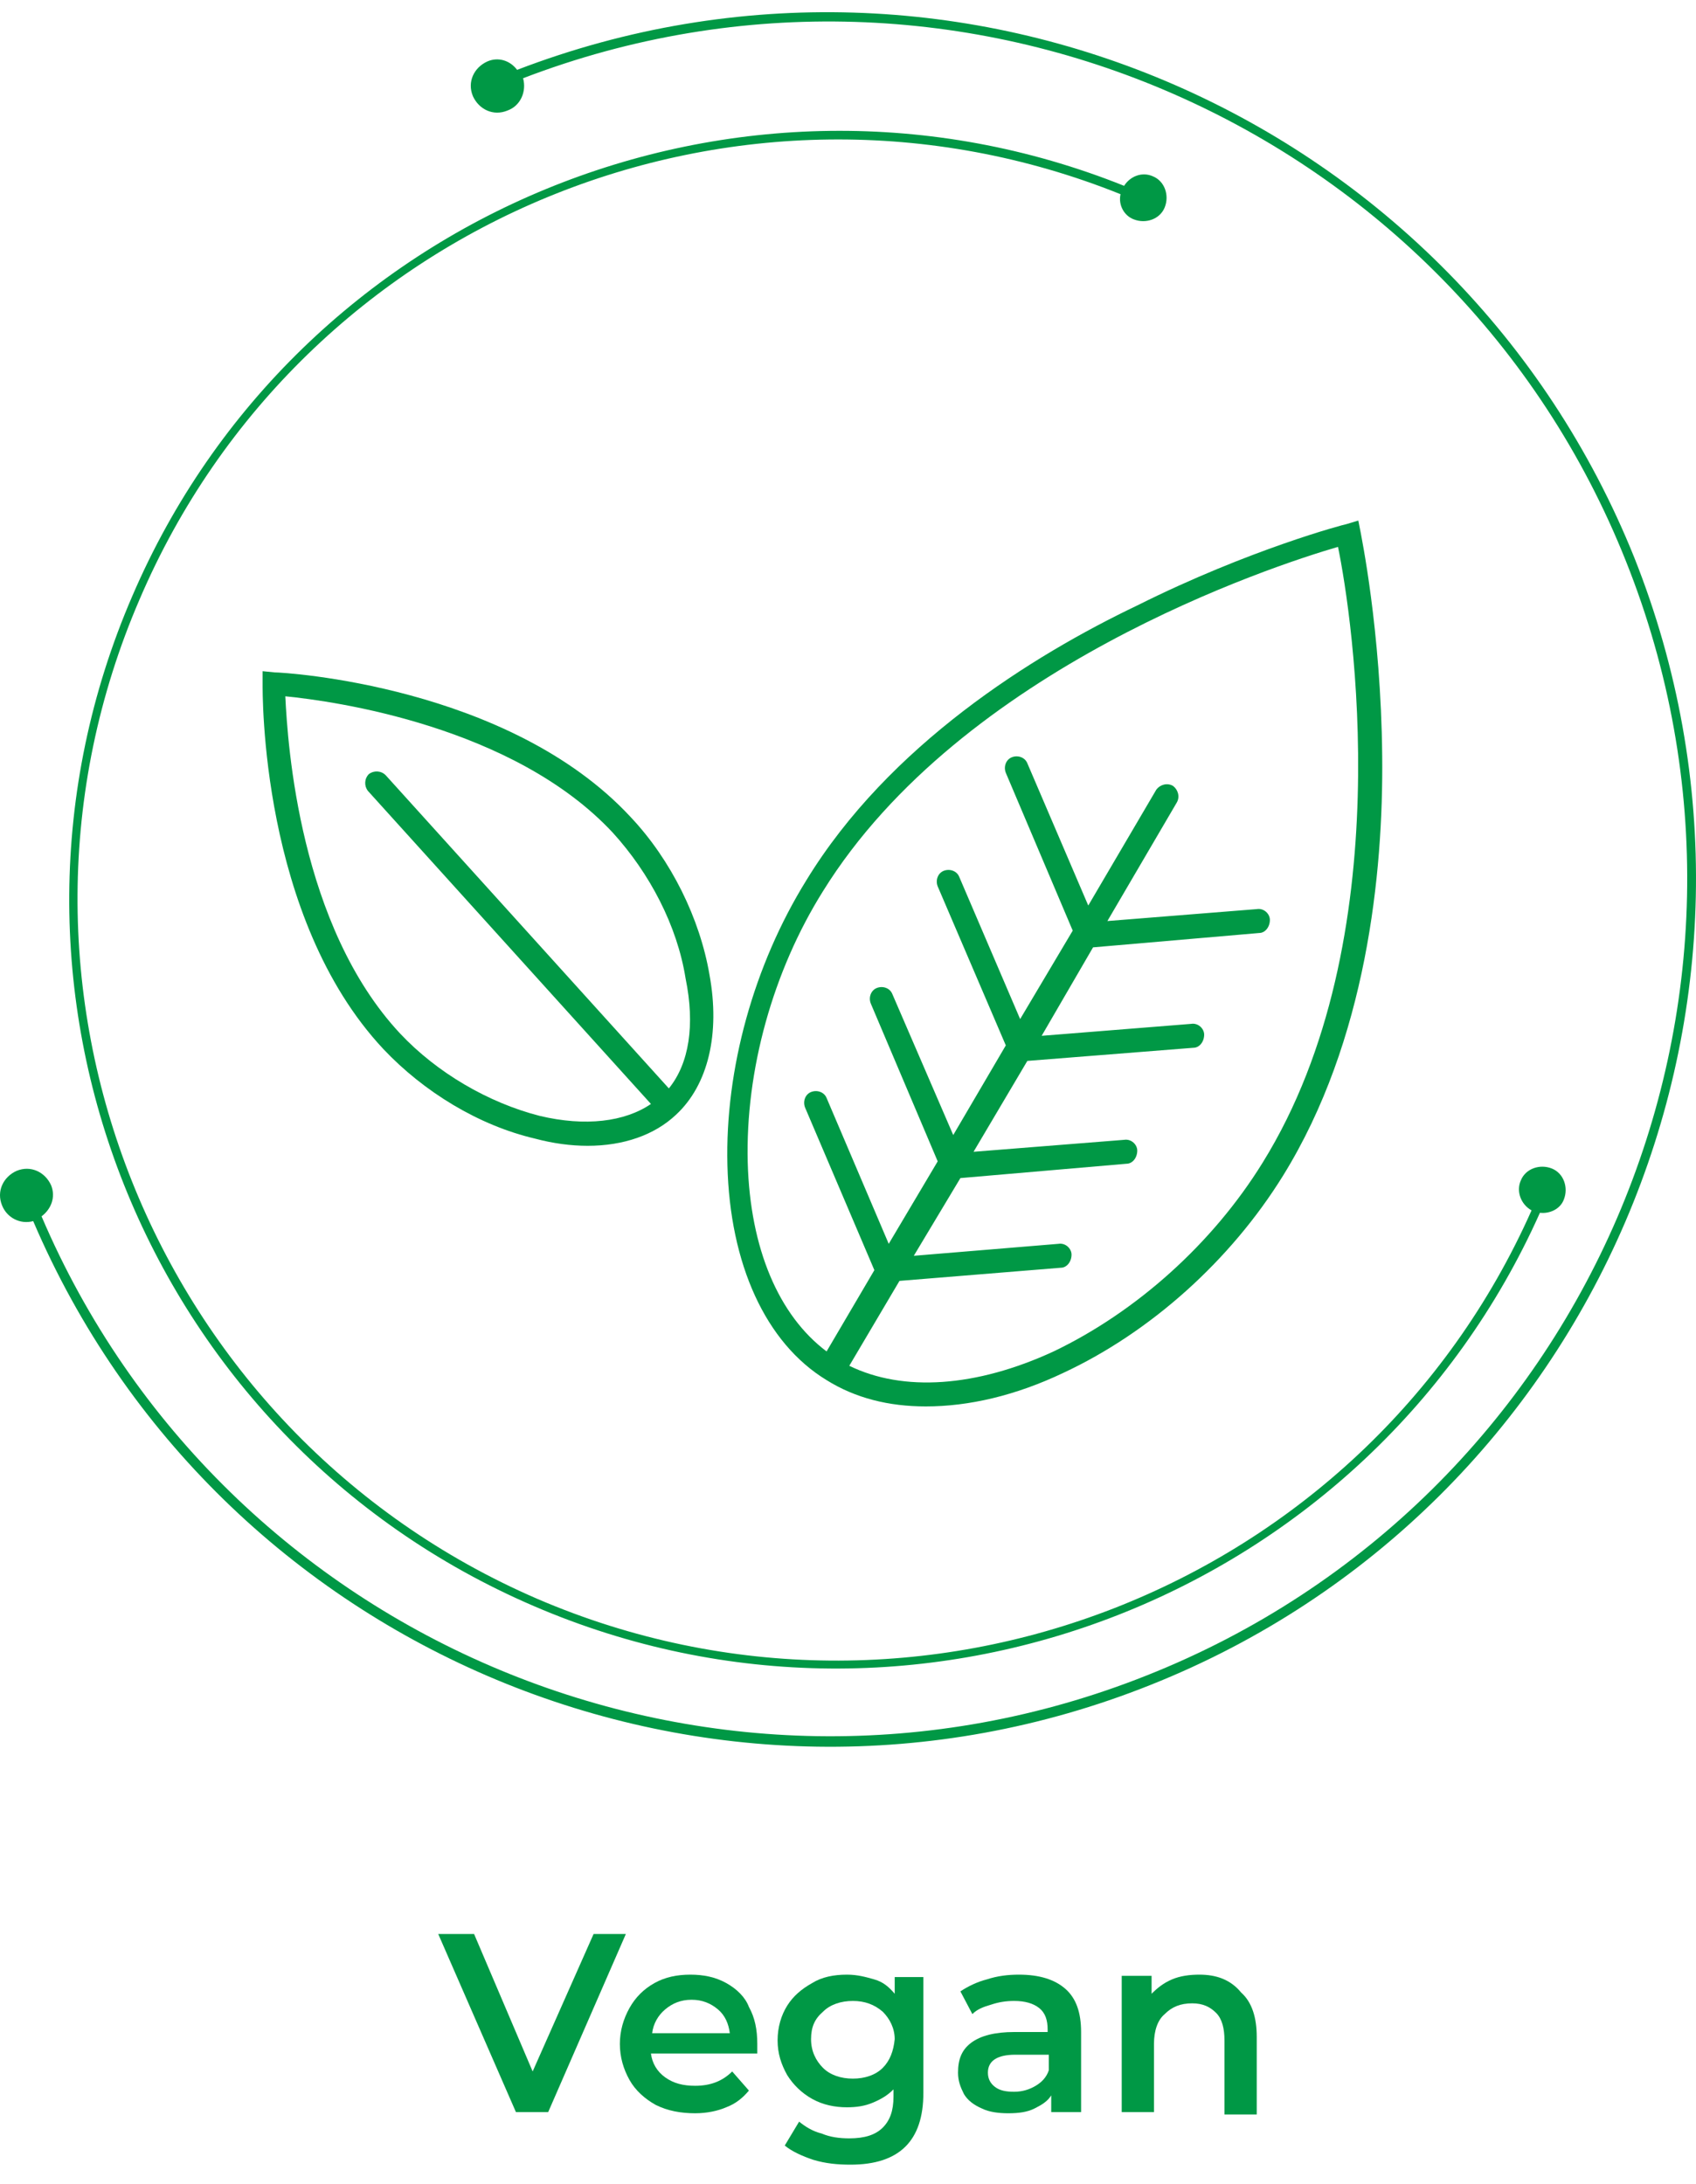 <svg xmlns="http://www.w3.org/2000/svg" fill="none" viewBox="0 0 80 103" height="103" width="80">
<g clip-path="url(#clip0_4535_31869)">
<path fill="#009845" d="M27.999 91.218L25.125 97.7L22.363 91.218H20.672L24.336 99.616H25.858L29.521 91.218H27.999Z"></path>
<path fill="#009845" d="M34.255 93.529C33.748 93.247 33.185 93.134 32.565 93.134C31.945 93.134 31.381 93.247 30.874 93.529C30.367 93.811 29.972 94.205 29.69 94.712C29.408 95.22 29.239 95.783 29.239 96.403C29.239 97.023 29.408 97.587 29.69 98.094C29.972 98.601 30.423 98.996 30.93 99.278C31.494 99.559 32.114 99.672 32.79 99.672C33.354 99.672 33.861 99.559 34.255 99.39C34.706 99.221 35.045 98.939 35.326 98.601L34.537 97.7C34.086 98.15 33.523 98.376 32.79 98.376C32.227 98.376 31.776 98.263 31.381 97.981C30.986 97.7 30.761 97.305 30.705 96.854H35.721C35.721 96.685 35.721 96.516 35.721 96.403C35.721 95.727 35.608 95.163 35.326 94.656C35.157 94.205 34.763 93.811 34.255 93.529ZM30.761 95.896C30.817 95.445 31.043 95.051 31.381 94.769C31.719 94.487 32.114 94.318 32.621 94.318C33.128 94.318 33.523 94.487 33.861 94.769C34.199 95.051 34.368 95.445 34.425 95.896H30.761Z"></path>
<path fill="#009845" d="M42.203 94.036C41.921 93.698 41.639 93.472 41.244 93.36C40.85 93.247 40.455 93.134 39.948 93.134C39.328 93.134 38.764 93.247 38.313 93.529C37.806 93.811 37.412 94.149 37.13 94.6C36.848 95.051 36.679 95.614 36.679 96.234C36.679 96.854 36.848 97.361 37.13 97.869C37.412 98.32 37.806 98.714 38.313 98.996C38.821 99.278 39.384 99.39 39.948 99.39C40.399 99.39 40.793 99.334 41.188 99.165C41.583 98.996 41.864 98.827 42.146 98.545V98.883C42.146 99.559 41.977 100.01 41.639 100.349C41.301 100.687 40.793 100.856 40.061 100.856C39.61 100.856 39.159 100.799 38.764 100.63C38.313 100.518 37.975 100.292 37.694 100.067L37.017 101.194C37.355 101.476 37.863 101.701 38.37 101.87C38.934 102.039 39.497 102.096 40.117 102.096C42.428 102.096 43.555 100.969 43.555 98.714V93.247H42.203V94.036ZM41.639 97.531C41.301 97.869 40.793 98.038 40.23 98.038C39.666 98.038 39.159 97.869 38.821 97.531C38.483 97.192 38.257 96.741 38.257 96.178C38.257 95.614 38.426 95.22 38.821 94.882C39.159 94.543 39.666 94.374 40.23 94.374C40.793 94.374 41.244 94.543 41.639 94.882C41.977 95.22 42.203 95.671 42.203 96.178C42.146 96.741 41.977 97.192 41.639 97.531Z"></path>
<path fill="#009845" d="M48.064 93.134C47.557 93.134 47.05 93.191 46.542 93.36C46.091 93.472 45.641 93.698 45.302 93.923L45.866 94.994C46.091 94.769 46.373 94.656 46.768 94.543C47.106 94.431 47.444 94.374 47.839 94.374C48.346 94.374 48.74 94.487 49.022 94.712C49.304 94.938 49.417 95.276 49.417 95.727V95.84H47.839C46.937 95.84 46.261 96.009 45.81 96.347C45.359 96.685 45.19 97.136 45.19 97.756C45.19 98.15 45.302 98.432 45.471 98.77C45.641 99.052 45.922 99.278 46.317 99.447C46.655 99.616 47.106 99.672 47.557 99.672C48.064 99.672 48.459 99.616 48.797 99.447C49.135 99.278 49.417 99.109 49.586 98.827V99.616H50.995V95.84C50.995 94.938 50.769 94.261 50.262 93.811C49.755 93.36 49.022 93.134 48.064 93.134ZM49.473 97.643C49.36 97.981 49.135 98.207 48.853 98.376C48.571 98.545 48.233 98.658 47.839 98.658C47.444 98.658 47.162 98.601 46.937 98.432C46.711 98.263 46.599 98.038 46.599 97.756C46.599 97.192 47.05 96.91 47.895 96.91H49.473V97.643Z"></path>
<path fill="#009845" d="M56.575 93.134C56.124 93.134 55.673 93.191 55.278 93.36C54.884 93.529 54.602 93.754 54.32 94.036V93.191H52.911V99.616H54.433V96.403C54.433 95.783 54.602 95.276 54.94 94.994C55.278 94.656 55.673 94.487 56.236 94.487C56.744 94.487 57.082 94.656 57.364 94.938C57.645 95.22 57.758 95.671 57.758 96.234V99.729H59.28V96.065C59.28 95.163 59.055 94.431 58.547 93.98C58.04 93.36 57.364 93.134 56.575 93.134Z"></path>
<path fill="#009845" d="M24.392 3.295C24.054 2.844 23.491 2.675 22.983 2.901C22.363 3.183 22.025 3.859 22.307 4.536C22.589 5.156 23.265 5.494 23.941 5.212C24.561 4.987 24.843 4.31 24.674 3.69C45.246 -4.204 68.523 5.945 76.696 26.47C84.981 47.219 74.836 70.788 54.095 79.02C33.692 87.14 10.527 77.442 1.96 57.369C2.411 57.03 2.637 56.466 2.411 55.903C2.129 55.282 1.453 54.944 0.777 55.226C0.157 55.508 -0.181 56.184 0.1 56.861C0.326 57.425 0.946 57.763 1.566 57.594C10.245 77.893 33.636 87.704 54.264 79.472C75.23 71.126 85.432 47.276 77.09 26.3C68.749 5.551 45.246 -4.711 24.392 3.295Z"></path>
<path fill="#009845" d="M25.181 75.75C43.386 83.588 64.578 75.243 72.638 57.2C73.089 57.256 73.596 57.03 73.765 56.579C73.99 56.015 73.765 55.339 73.201 55.113C72.638 54.888 71.961 55.113 71.736 55.677C71.51 56.184 71.736 56.805 72.243 57.087C64.296 74.961 43.33 83.137 25.35 75.412C7.202 67.574 -1.252 46.43 6.582 28.274C14.247 10.344 34.876 1.942 52.855 9.159C52.742 9.667 53.024 10.174 53.475 10.344C54.038 10.569 54.715 10.344 54.94 9.78C55.166 9.216 54.94 8.539 54.377 8.314C53.869 8.088 53.306 8.314 53.024 8.765C34.876 1.491 14.022 10.005 6.244 28.105C-1.703 46.486 6.807 67.856 25.181 75.75Z"></path>
<path fill="#009845" d="M38.032 41.524C35.552 45.528 34.199 50.433 34.312 54.944C34.425 59.624 36.115 63.345 38.99 65.093C40.343 65.939 41.921 66.334 43.668 66.334C45.697 66.334 47.895 65.826 50.15 64.755C54.264 62.838 58.04 59.455 60.52 55.452C64.465 49.08 65.254 41.186 65.198 35.66C65.142 29.683 64.183 25.173 64.183 25.116L64.071 24.552L63.507 24.722C63.451 24.722 58.942 25.906 53.644 28.556C48.684 30.924 41.921 35.153 38.032 41.524ZM59.562 54.831C57.195 58.665 53.587 61.879 49.699 63.74C46.035 65.432 42.597 65.657 40.061 64.417L42.428 60.413L50.037 59.793C50.319 59.793 50.544 59.511 50.544 59.173C50.544 58.891 50.262 58.609 49.924 58.665L43.104 59.229L45.302 55.564L53.137 54.888C53.418 54.888 53.644 54.606 53.644 54.267C53.644 53.986 53.362 53.704 53.024 53.76L45.922 54.324L48.459 50.038L56.293 49.418C56.575 49.418 56.8 49.136 56.8 48.798C56.8 48.516 56.518 48.234 56.18 48.291L49.135 48.854L51.559 44.682L59.393 44.005C59.675 44.005 59.9 43.723 59.9 43.385C59.9 43.103 59.618 42.821 59.28 42.878L52.235 43.441L55.504 37.859C55.673 37.577 55.56 37.239 55.335 37.07C55.053 36.901 54.715 37.014 54.546 37.239L51.333 42.709L48.459 35.999C48.346 35.717 48.008 35.604 47.726 35.717C47.444 35.83 47.331 36.168 47.444 36.45L50.6 43.893L48.12 48.065L45.246 41.355C45.133 41.073 44.795 40.961 44.513 41.073C44.231 41.186 44.119 41.524 44.231 41.806L47.444 49.306L44.964 53.534L42.09 46.881C41.977 46.599 41.639 46.486 41.357 46.599C41.075 46.712 40.962 47.05 41.075 47.332L44.231 54.775L41.921 58.665L38.99 51.786C38.877 51.505 38.539 51.392 38.257 51.505C37.975 51.617 37.863 51.956 37.975 52.237L41.244 59.906L38.99 63.74C36.735 62.048 35.383 58.891 35.27 54.831C35.157 50.49 36.454 45.81 38.821 42.032C45.359 31.488 60.013 26.695 63.113 25.793C63.789 29.063 66.1 44.287 59.562 54.831Z"></path>
<path fill="#009845" d="M12.951 31.713L12.387 31.657V32.221C12.387 32.672 12.274 43.272 18.08 49.475C19.996 51.505 22.589 53.083 25.238 53.703C26.083 53.929 26.928 54.042 27.718 54.042C29.408 54.042 30.874 53.534 31.888 52.576C33.41 51.166 33.974 48.742 33.467 45.979C33.016 43.329 31.663 40.566 29.747 38.536C23.998 32.334 13.402 31.713 12.951 31.713ZM31.55 51.335L18.192 36.562C17.967 36.337 17.629 36.337 17.403 36.506C17.178 36.732 17.178 37.07 17.347 37.295L30.705 52.068C29.465 52.914 27.605 53.14 25.463 52.632C23.04 52.012 20.616 50.602 18.869 48.742C14.134 43.667 13.571 35.153 13.458 32.841C15.769 33.067 24.223 34.251 28.901 39.269C30.648 41.186 31.945 43.667 32.339 46.148C32.79 48.347 32.508 50.151 31.55 51.335Z"></path>
</g>
<defs>
<clipPath id="clip0_4535_31869">
<rect transform="translate(0 0.575)" fill="white" height="101.52" width="80"></rect>
</clipPath>
</defs>
</svg>
